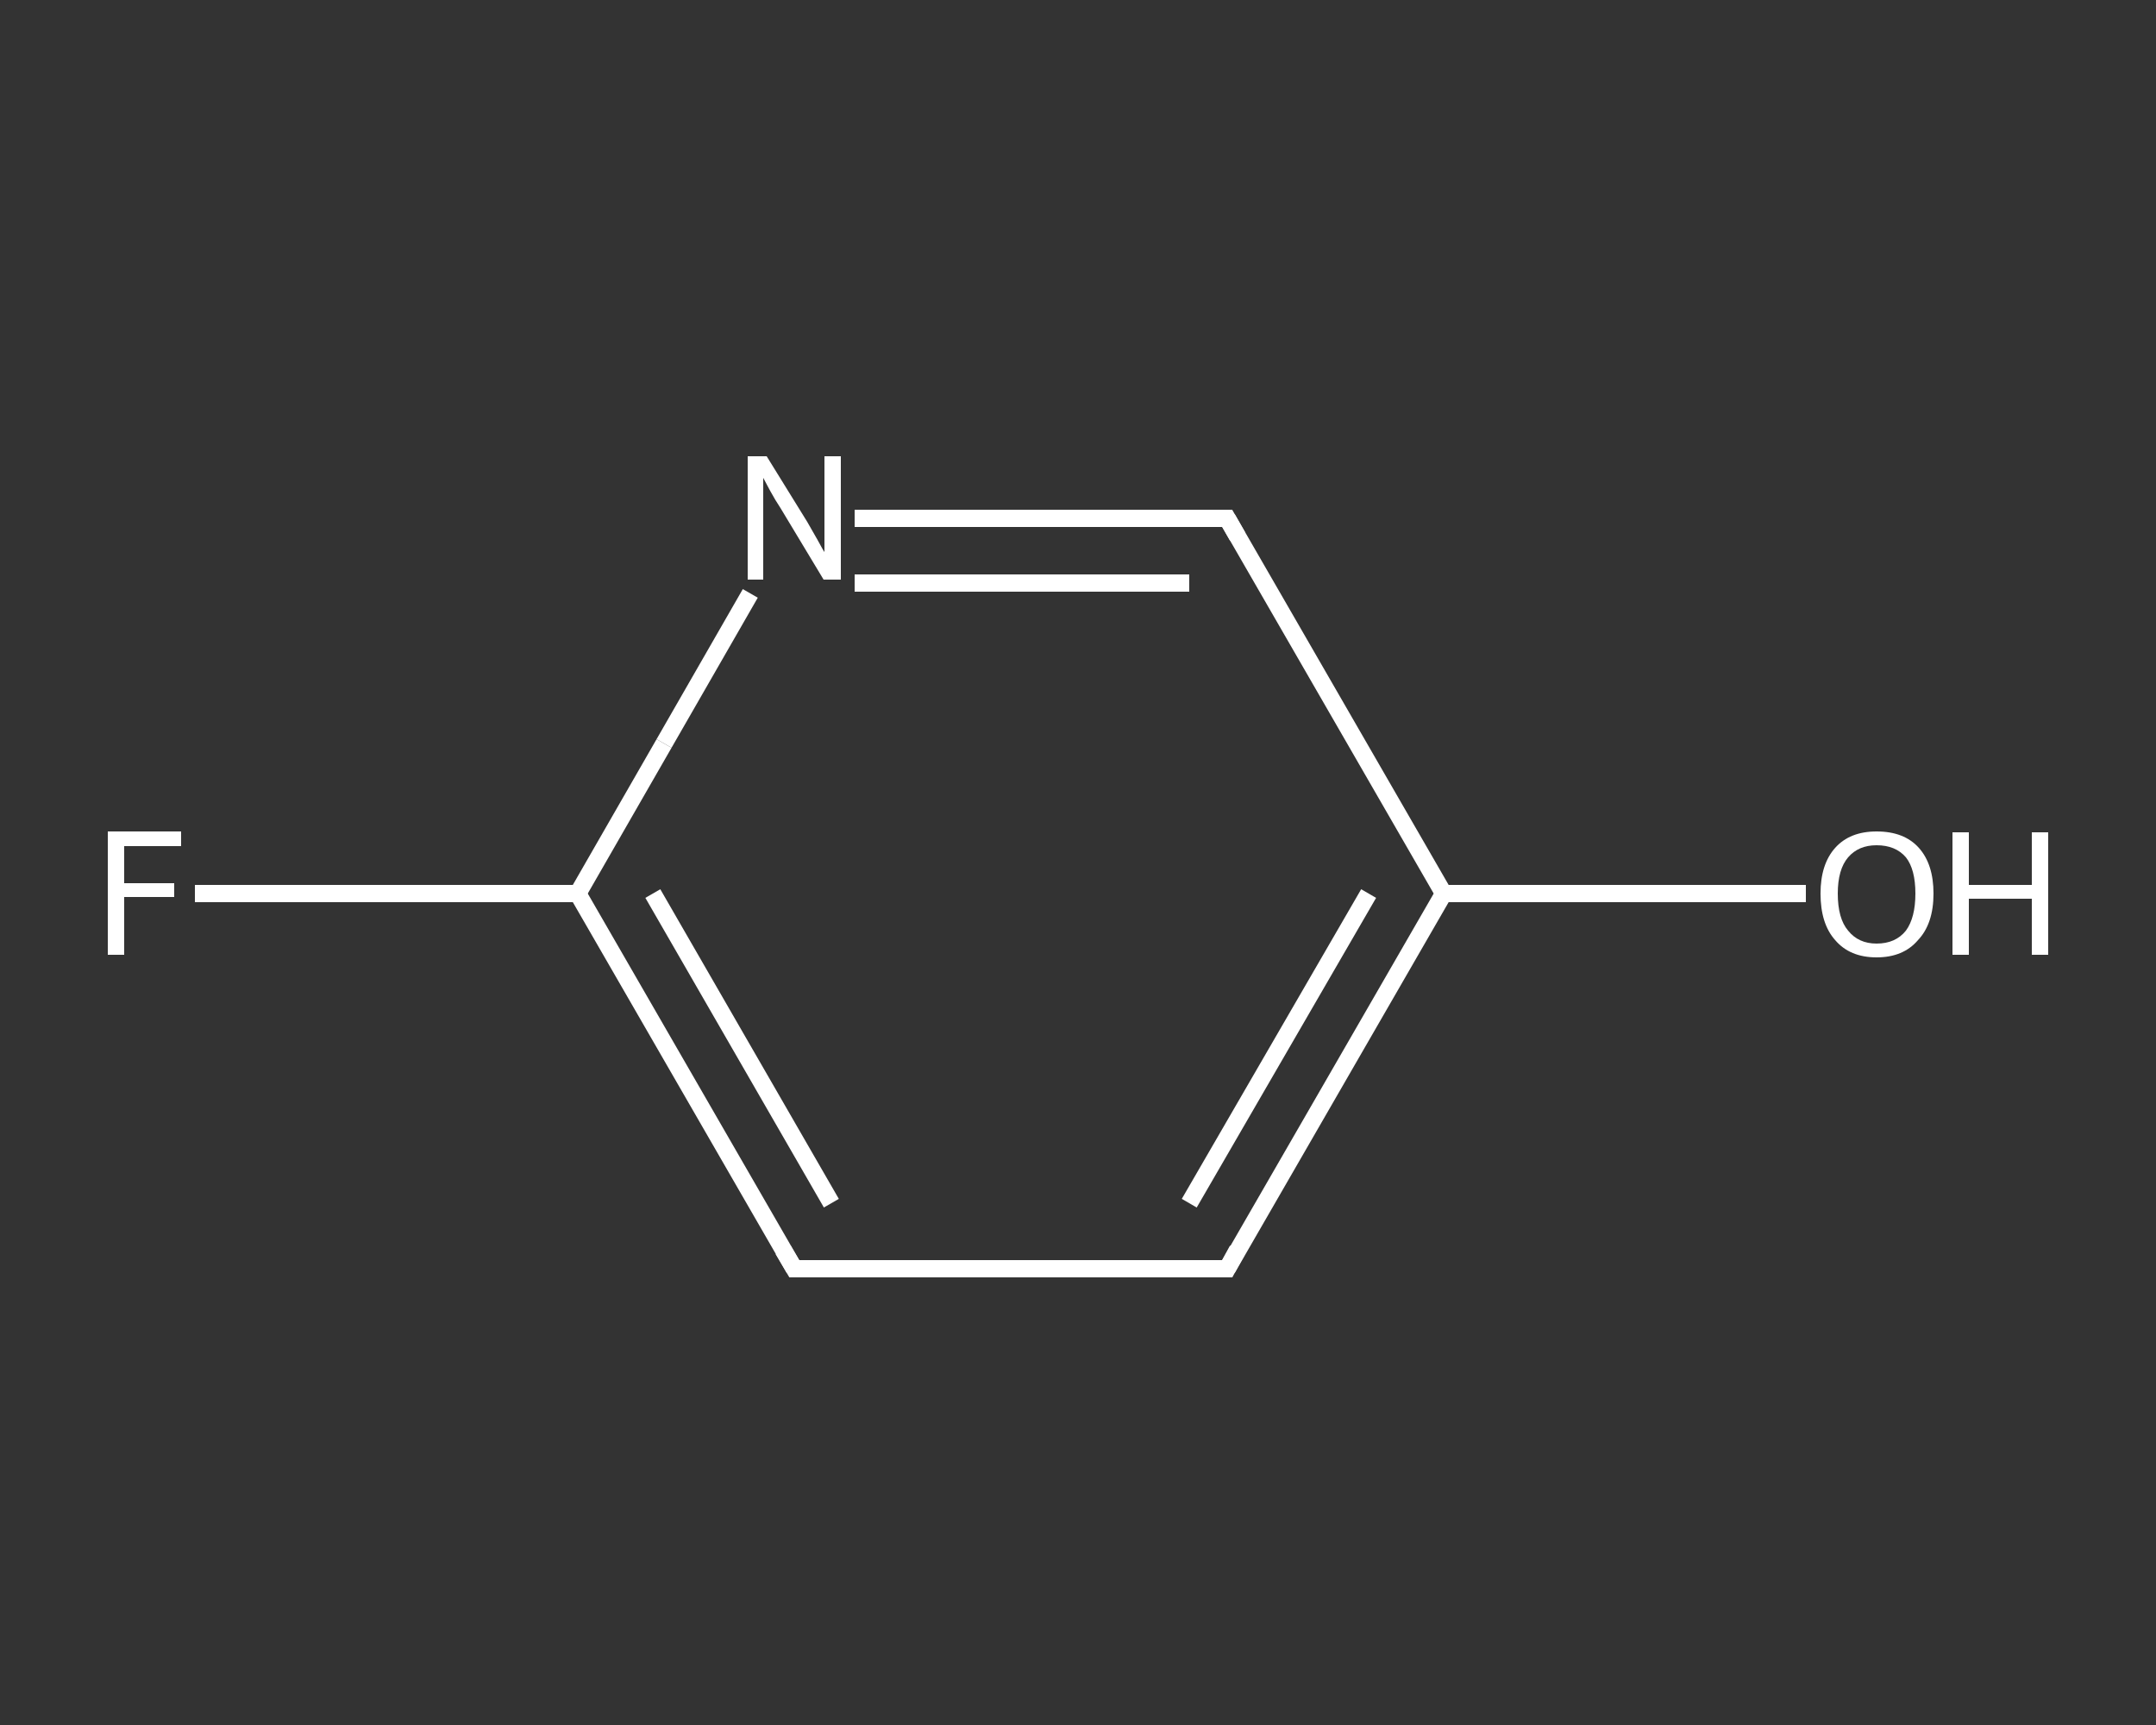 <?xml version='1.0' encoding='iso-8859-1'?>
<svg version='1.1' baseProfile='full'
              xmlns='http://www.w3.org/2000/svg'
                      xmlns:rdkit='http://www.rdkit.org/xml'
                      xmlns:xlink='http://www.w3.org/1999/xlink'
                  xml:space='preserve'
width='250px' height='200px' viewBox='0 0 250 200'>
<rect x="0" y="0" width="250" height="200" fill="#333333" stroke="none"/>
<!-- END OF HEADER -->
<rect style='opacity:1.0;fill:transparent;stroke:none' width='250.0' height='200.0' x='0.0' y='0.0'> </rect>
<path class='bond-0 atom-0 atom-1' d='M 209.4,103.6 L 188.4,103.6' style='fill:none;fill-rule:evenodd;stroke:#FFFFFF;stroke-width:2.0px;stroke-linecap:butt;stroke-linejoin:miter;stroke-opacity:1' />
<path class='bond-0 atom-0 atom-1' d='M 188.4,103.6 L 167.4,103.6' style='fill:none;fill-rule:evenodd;stroke:#FFFFFF;stroke-width:2.0px;stroke-linecap:butt;stroke-linejoin:miter;stroke-opacity:1' />
<path class='bond-1 atom-1 atom-2' d='M 167.4,103.6 L 142.3,147.1' style='fill:none;fill-rule:evenodd;stroke:#FFFFFF;stroke-width:2.0px;stroke-linecap:butt;stroke-linejoin:miter;stroke-opacity:1' />
<path class='bond-1 atom-1 atom-2' d='M 158.7,103.6 L 137.9,139.5' style='fill:none;fill-rule:evenodd;stroke:#FFFFFF;stroke-width:2.0px;stroke-linecap:butt;stroke-linejoin:miter;stroke-opacity:1' />
<path class='bond-2 atom-2 atom-3' d='M 142.3,147.1 L 92.1,147.1' style='fill:none;fill-rule:evenodd;stroke:#FFFFFF;stroke-width:2.0px;stroke-linecap:butt;stroke-linejoin:miter;stroke-opacity:1' />
<path class='bond-3 atom-3 atom-4' d='M 92.1,147.1 L 67.0,103.6' style='fill:none;fill-rule:evenodd;stroke:#FFFFFF;stroke-width:2.0px;stroke-linecap:butt;stroke-linejoin:miter;stroke-opacity:1' />
<path class='bond-3 atom-3 atom-4' d='M 96.4,139.5 L 75.7,103.6' style='fill:none;fill-rule:evenodd;stroke:#FFFFFF;stroke-width:2.0px;stroke-linecap:butt;stroke-linejoin:miter;stroke-opacity:1' />
<path class='bond-4 atom-4 atom-5' d='M 67.0,103.6 L 44.8,103.6' style='fill:none;fill-rule:evenodd;stroke:#FFFFFF;stroke-width:2.0px;stroke-linecap:butt;stroke-linejoin:miter;stroke-opacity:1' />
<path class='bond-4 atom-4 atom-5' d='M 44.8,103.6 L 22.6,103.6' style='fill:none;fill-rule:evenodd;stroke:#FFFFFF;stroke-width:2.0px;stroke-linecap:butt;stroke-linejoin:miter;stroke-opacity:1' />
<path class='bond-5 atom-4 atom-6' d='M 67.0,103.6 L 77.0,86.2' style='fill:none;fill-rule:evenodd;stroke:#FFFFFF;stroke-width:2.0px;stroke-linecap:butt;stroke-linejoin:miter;stroke-opacity:1' />
<path class='bond-5 atom-4 atom-6' d='M 77.0,86.2 L 87.0,68.8' style='fill:none;fill-rule:evenodd;stroke:#FFFFFF;stroke-width:2.0px;stroke-linecap:butt;stroke-linejoin:miter;stroke-opacity:1' />
<path class='bond-6 atom-6 atom-7' d='M 99.1,60.1 L 120.7,60.1' style='fill:none;fill-rule:evenodd;stroke:#FFFFFF;stroke-width:2.0px;stroke-linecap:butt;stroke-linejoin:miter;stroke-opacity:1' />
<path class='bond-6 atom-6 atom-7' d='M 120.7,60.1 L 142.3,60.1' style='fill:none;fill-rule:evenodd;stroke:#FFFFFF;stroke-width:2.0px;stroke-linecap:butt;stroke-linejoin:miter;stroke-opacity:1' />
<path class='bond-6 atom-6 atom-7' d='M 99.1,67.6 L 118.5,67.6' style='fill:none;fill-rule:evenodd;stroke:#FFFFFF;stroke-width:2.0px;stroke-linecap:butt;stroke-linejoin:miter;stroke-opacity:1' />
<path class='bond-6 atom-6 atom-7' d='M 118.5,67.6 L 137.9,67.6' style='fill:none;fill-rule:evenodd;stroke:#FFFFFF;stroke-width:2.0px;stroke-linecap:butt;stroke-linejoin:miter;stroke-opacity:1' />
<path class='bond-7 atom-7 atom-1' d='M 142.3,60.1 L 167.4,103.6' style='fill:none;fill-rule:evenodd;stroke:#FFFFFF;stroke-width:2.0px;stroke-linecap:butt;stroke-linejoin:miter;stroke-opacity:1' />
<path d='M 143.5,144.9 L 142.3,147.1 L 139.8,147.1' style='fill:none;stroke:#FFFFFF;stroke-width:2.0px;stroke-linecap:butt;stroke-linejoin:miter;stroke-opacity:1;' />
<path d='M 94.6,147.1 L 92.1,147.1 L 90.8,144.9' style='fill:none;stroke:#FFFFFF;stroke-width:2.0px;stroke-linecap:butt;stroke-linejoin:miter;stroke-opacity:1;' />
<path d='M 141.2,60.1 L 142.3,60.1 L 143.5,62.2' style='fill:none;stroke:#FFFFFF;stroke-width:2.0px;stroke-linecap:butt;stroke-linejoin:miter;stroke-opacity:1;' />
<path class='atom-0' d='M 211.1 103.6
Q 211.1 100.2, 212.8 98.3
Q 214.5 96.4, 217.6 96.4
Q 220.8 96.4, 222.5 98.3
Q 224.2 100.2, 224.2 103.6
Q 224.2 107.1, 222.4 109.0
Q 220.7 111.0, 217.6 111.0
Q 214.5 111.0, 212.8 109.0
Q 211.1 107.1, 211.1 103.6
M 217.6 109.4
Q 219.8 109.4, 221.0 107.9
Q 222.1 106.4, 222.1 103.6
Q 222.1 100.8, 221.0 99.4
Q 219.8 98.0, 217.6 98.0
Q 215.5 98.0, 214.3 99.4
Q 213.1 100.8, 213.1 103.6
Q 213.1 106.5, 214.3 107.9
Q 215.5 109.4, 217.6 109.4
' fill='#FFFFFF'/>
<path class='atom-0' d='M 226.4 96.5
L 228.3 96.5
L 228.3 102.6
L 235.6 102.6
L 235.6 96.5
L 237.5 96.5
L 237.5 110.7
L 235.6 110.7
L 235.6 104.2
L 228.3 104.2
L 228.3 110.7
L 226.4 110.7
L 226.4 96.5
' fill='#FFFFFF'/>
<path class='atom-5' d='M 12.5 96.4
L 21.0 96.4
L 21.0 98.1
L 14.4 98.1
L 14.4 102.4
L 20.2 102.4
L 20.2 104.0
L 14.4 104.0
L 14.4 110.7
L 12.5 110.7
L 12.5 96.4
' fill='#FFFFFF'/>
<path class='atom-6' d='M 88.9 52.9
L 93.6 60.5
Q 94.0 61.2, 94.8 62.6
Q 95.5 63.9, 95.6 64.0
L 95.6 52.9
L 97.5 52.9
L 97.5 67.2
L 95.5 67.2
L 90.5 58.9
Q 89.9 58.0, 89.3 56.9
Q 88.7 55.8, 88.5 55.4
L 88.5 67.2
L 86.7 67.2
L 86.7 52.9
L 88.9 52.9
' fill='#FFFFFF'/>
</svg>
